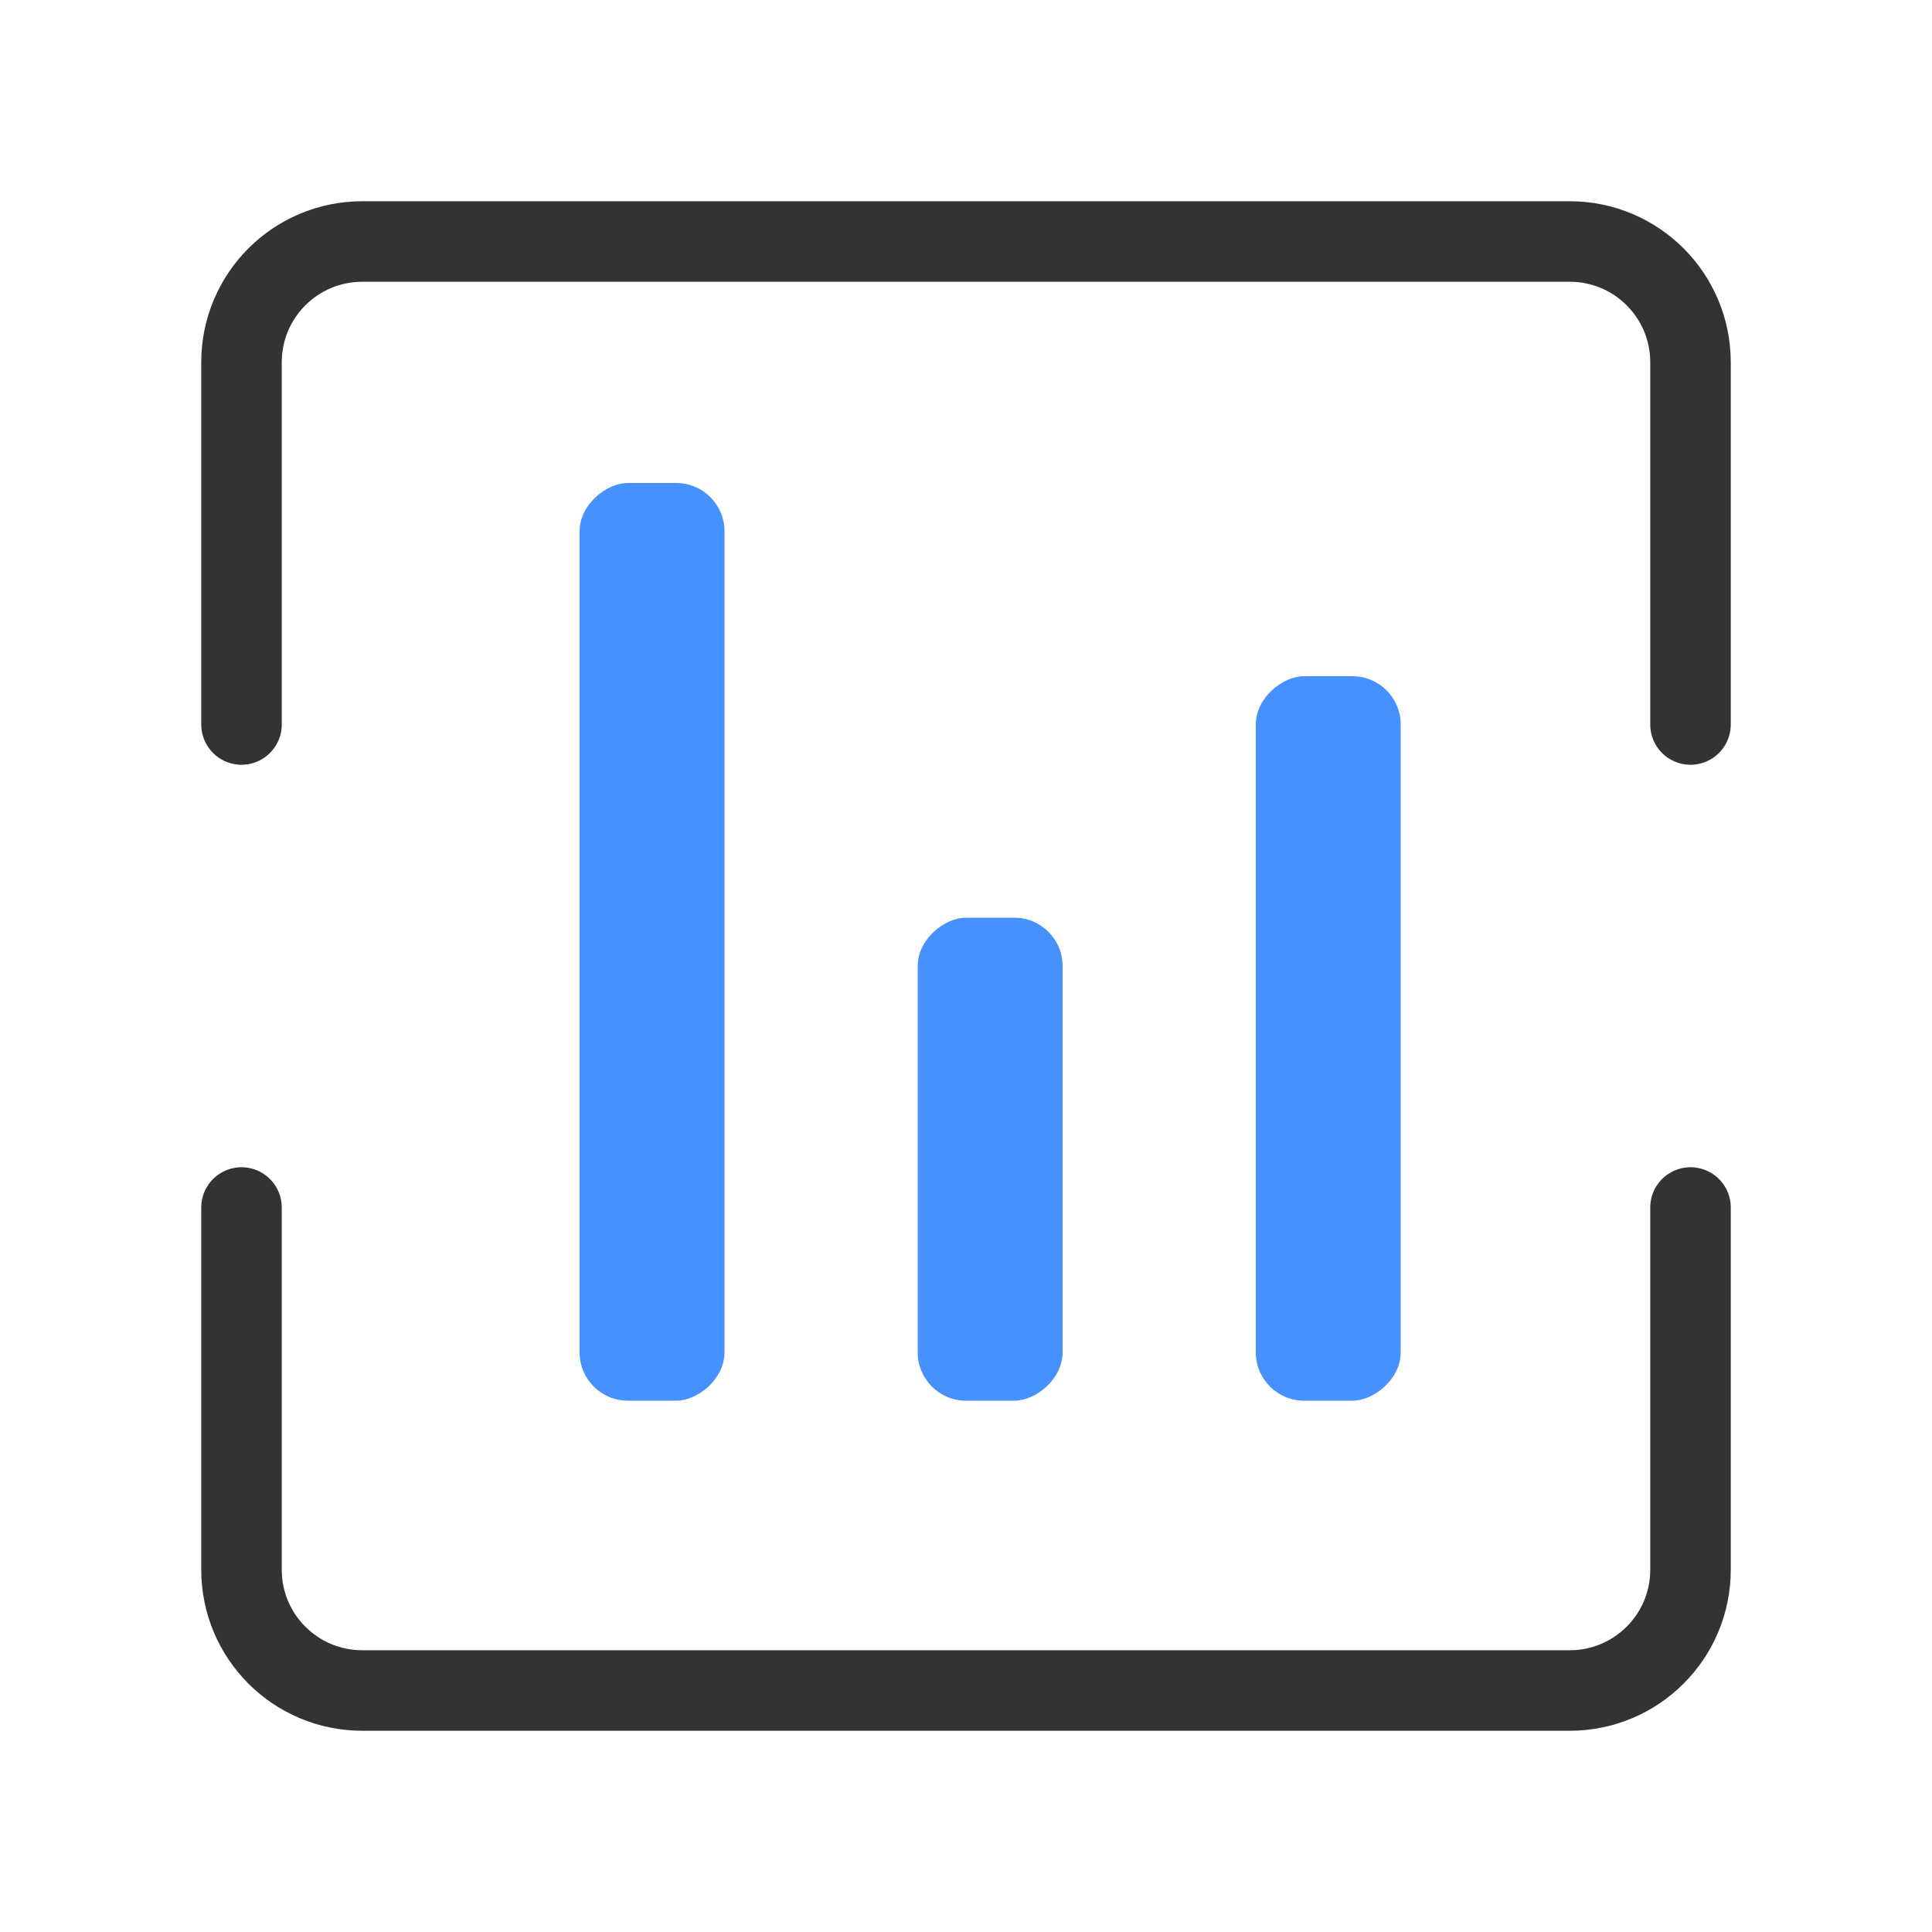 <svg width="40" height="40" viewBox="0 0 40 40" fill="none" xmlns="http://www.w3.org/2000/svg">
<path d="M5 15V7.5C5 6.119 6.119 5 7.5 5H32.5C33.881 5 35 6.119 35 7.5V15" stroke="#333333" stroke-width="1.667" stroke-linecap="round" stroke-linejoin="round"/>
<path d="M5 25V32.5C5 33.881 6.119 35 7.5 35H32.5C33.881 35 35 33.881 35 32.5V25" stroke="#333333" stroke-width="1.667" stroke-linecap="round" stroke-linejoin="round"/>
<rect x="12" y="29" width="19" height="3" rx="1" transform="rotate(-90 12 29)" fill="#4791FF"/>
<rect x="19" y="29" width="10" height="3" rx="1" transform="rotate(-90 19 29)" fill="#4791FF"/>
<rect x="26" y="29" width="15" height="3" rx="1" transform="rotate(-90 26 29)" fill="#4791FF"/>
</svg>
